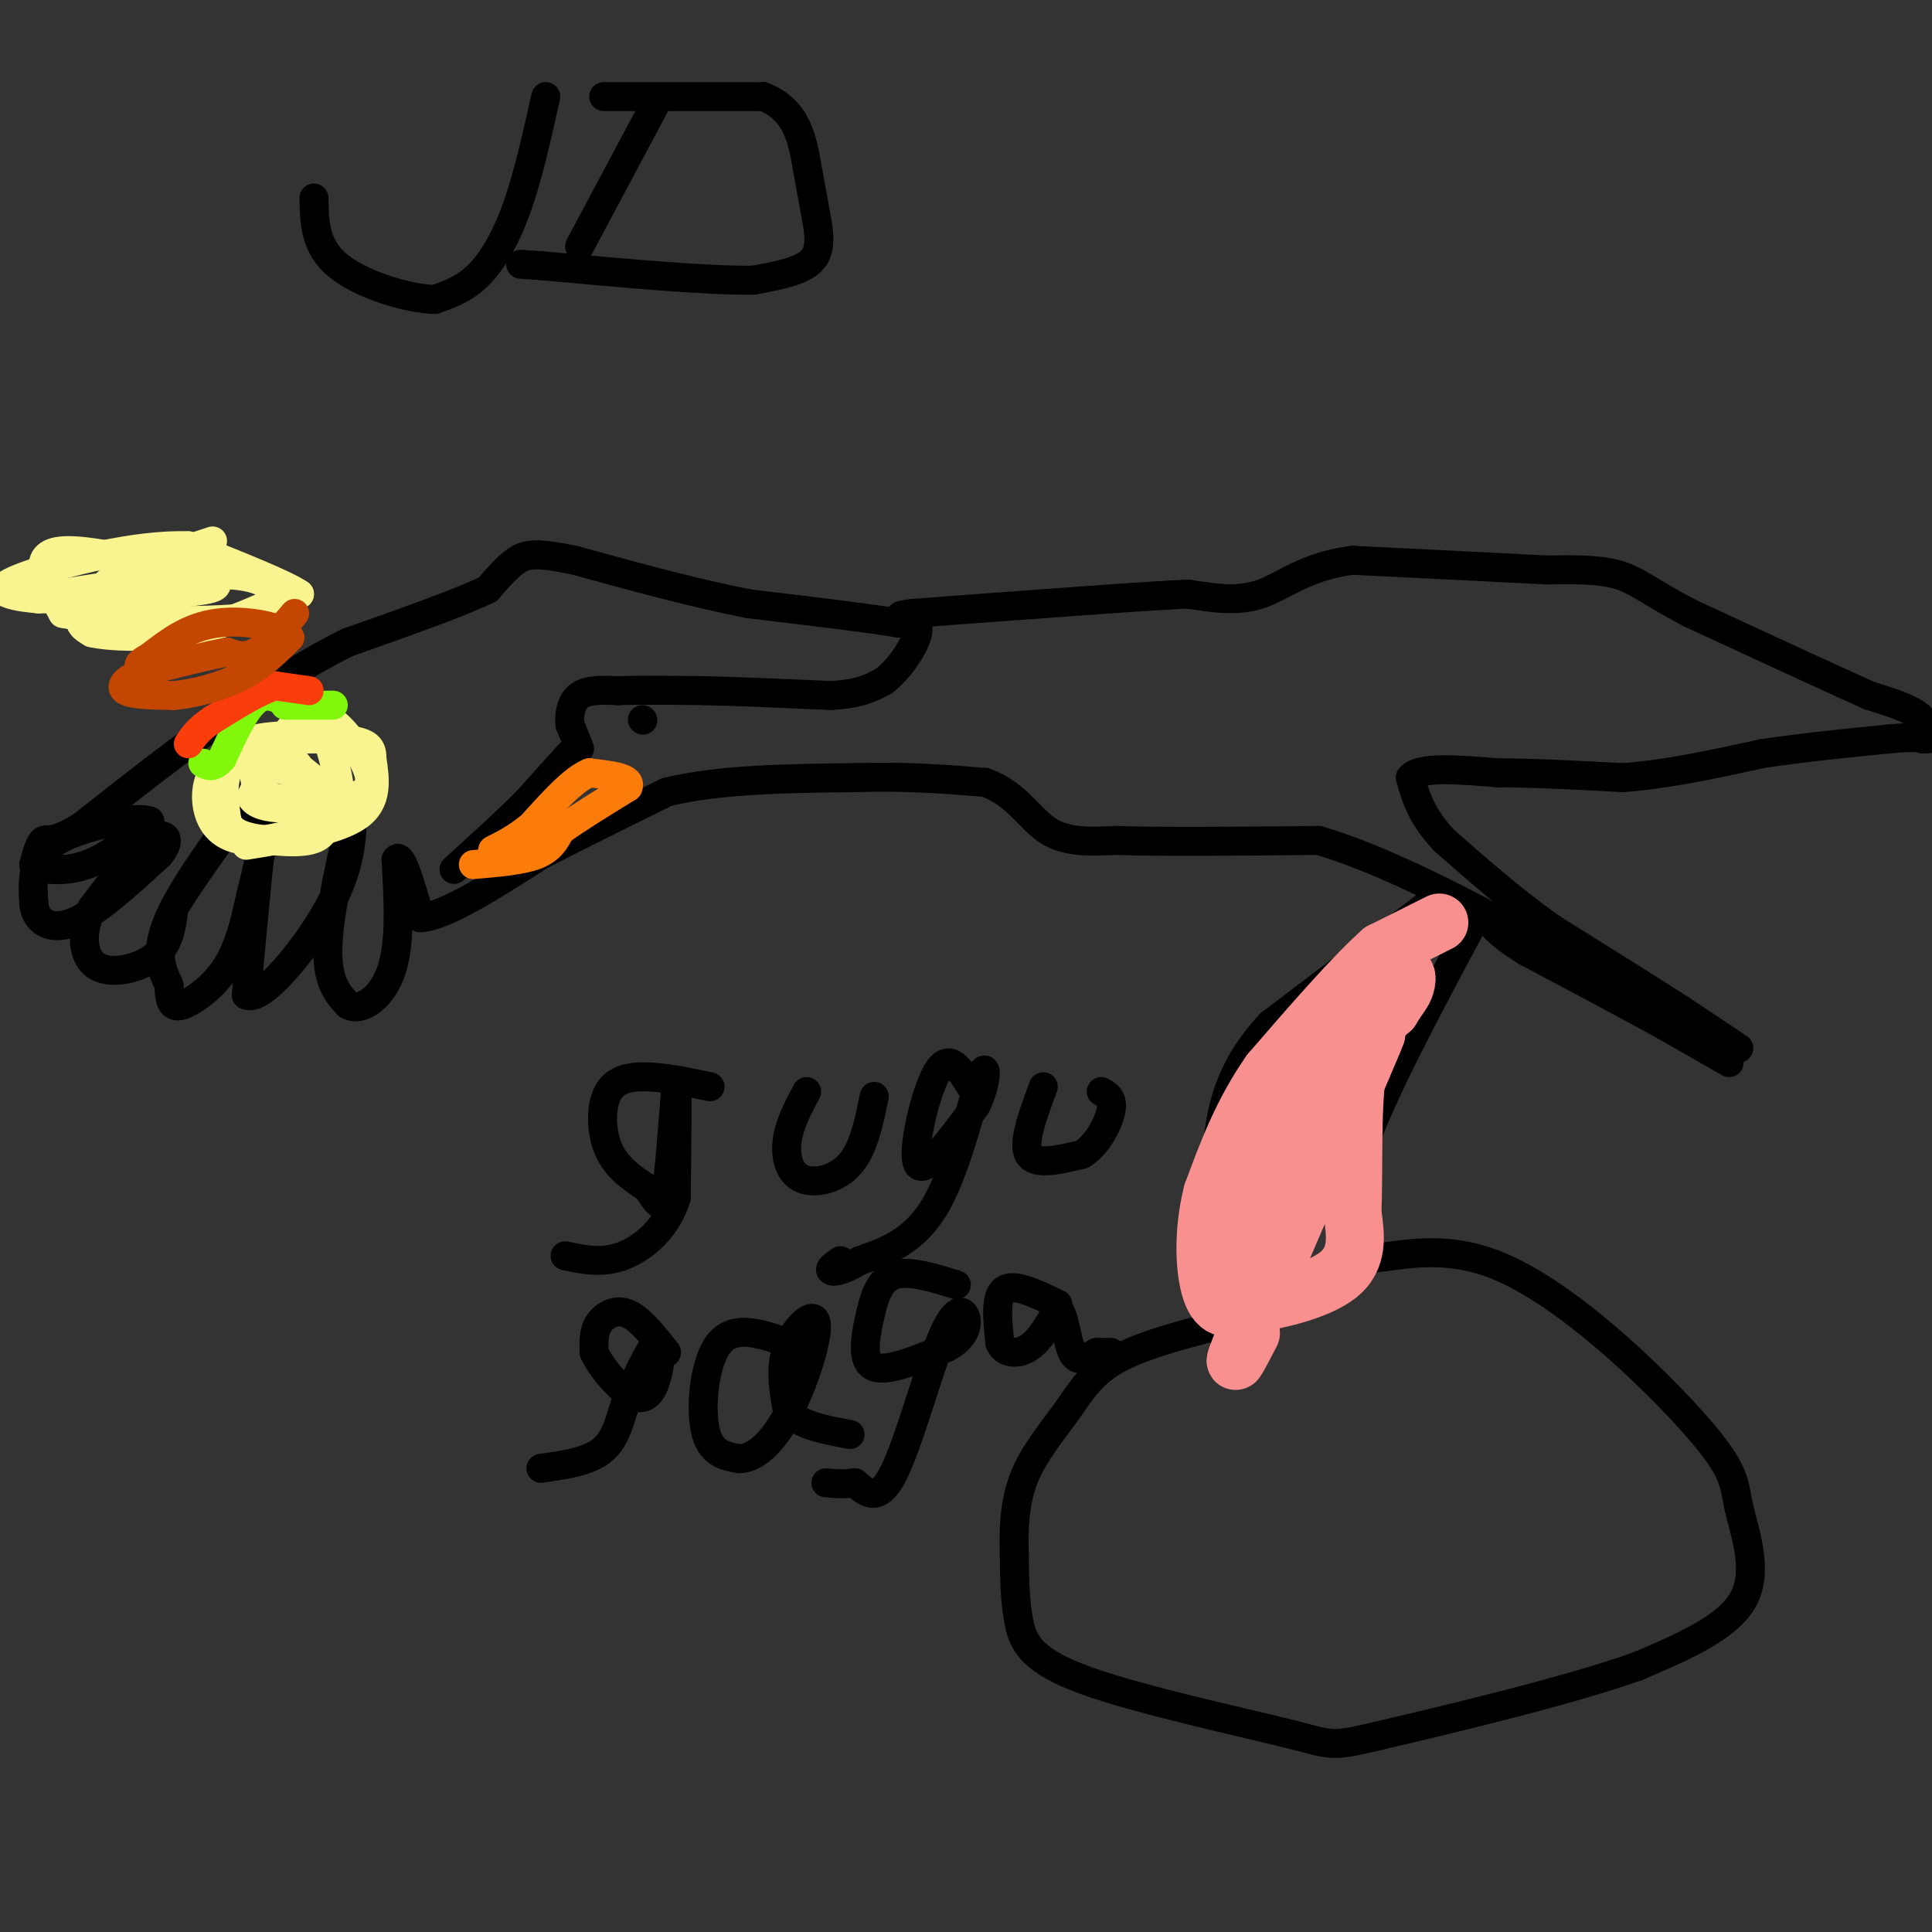 <svg viewBox='0 0 400 400' version='1.1' xmlns='http://www.w3.org/2000/svg' xmlns:xlink='http://www.w3.org/1999/xlink'><rect x="0" y="0" width="400" height="400" fill="#333333" stroke="none"/><g fill='none' stroke='#000000' stroke-width='6' stroke-linecap='round' stroke-linejoin='round'><path d='M113,20c-1.844,8.267 -3.689,16.533 -6,23c-2.311,6.467 -5.089,11.133 -8,14c-2.911,2.867 -5.956,3.933 -9,5'/><path d='M90,62c-5.622,-0.156 -15.178,-3.044 -20,-7c-4.822,-3.956 -4.911,-8.978 -5,-14'/><path d='M136,21c0.000,0.000 -16.000,30.000 -16,30'/><path d='M125,20c0.000,0.000 33.000,0.000 33,0'/><path d='M158,20c7.045,2.635 8.156,9.222 9,14c0.844,4.778 1.419,7.748 2,11c0.581,3.252 1.166,6.786 -1,9c-2.166,2.214 -7.083,3.107 -12,4'/><path d='M156,58c-9.333,0.167 -26.667,-1.417 -44,-3'/><path d='M112,55c-7.333,-0.500 -3.667,-0.250 0,0'/><path d='M120,155c0.000,0.000 -2.000,-5.000 -2,-5'/><path d='M118,150c-0.222,-2.067 0.222,-4.733 2,-6c1.778,-1.267 4.889,-1.133 8,-1'/><path d='M128,143c4.333,-0.167 11.167,-0.083 18,0'/><path d='M146,143c7.333,0.167 16.667,0.583 26,1'/><path d='M172,144c6.167,-0.333 8.583,-1.667 11,-3'/><path d='M183,141c3.444,-2.600 6.556,-7.600 7,-10c0.444,-2.400 -1.778,-2.200 -4,-2'/><path d='M186,129c-5.833,-1.000 -18.417,-2.500 -31,-4'/><path d='M155,125c-11.167,-2.167 -23.583,-5.583 -36,-9'/><path d='M119,116c-8.000,-1.667 -10.000,-1.333 -12,0c-2.000,1.333 -4.000,3.667 -6,6'/><path d='M101,122c-5.833,2.833 -17.417,6.917 -29,11'/><path d='M72,133c-9.167,4.500 -17.583,10.250 -26,16'/><path d='M46,149c-9.167,6.333 -19.083,14.167 -29,22'/><path d='M17,171c-6.200,3.867 -7.200,2.533 -8,3c-0.800,0.467 -1.400,2.733 -2,5'/><path d='M7,179c1.556,1.178 6.444,1.622 11,0c4.556,-1.622 8.778,-5.311 13,-9'/><path d='M31,170c-1.978,-1.089 -13.422,0.689 -19,4c-5.578,3.311 -5.289,8.156 -5,13'/><path d='M7,187c0.200,3.533 3.200,5.867 8,4c4.800,-1.867 11.400,-7.933 18,-14'/><path d='M33,177c2.889,-3.467 1.111,-5.133 -2,-3c-3.111,2.133 -7.556,8.067 -12,14'/><path d='M19,188c-2.298,4.881 -2.042,10.083 1,12c3.042,1.917 8.869,0.548 12,-2c3.131,-2.548 3.565,-6.274 4,-10'/><path d='M36,188c3.333,-5.500 9.667,-14.250 16,-23'/><path d='M52,165c-1.022,0.822 -11.578,14.378 -16,23c-4.422,8.622 -2.711,12.311 -1,16'/><path d='M35,204c0.048,3.679 0.667,4.875 3,4c2.333,-0.875 6.381,-3.821 9,-8c2.619,-4.179 3.810,-9.589 5,-15'/><path d='M52,185c1.489,-5.622 2.711,-12.178 3,-14c0.289,-1.822 -0.356,1.089 -1,4'/><path d='M54,175c-0.667,5.833 -1.833,18.417 -3,31'/><path d='M51,206c3.089,1.711 12.311,-9.511 17,-18c4.689,-8.489 4.844,-14.244 5,-20'/><path d='M73,168c-0.511,2.044 -4.289,17.156 -5,26c-0.711,8.844 1.644,11.422 4,14'/><path d='M72,208c2.578,1.644 7.022,-1.244 9,-7c1.978,-5.756 1.489,-14.378 1,-23'/><path d='M82,178c1.000,-1.833 3.000,5.083 5,12'/><path d='M87,190c5.000,-0.167 15.000,-6.583 25,-13'/><path d='M112,177c8.500,-4.333 17.250,-8.667 26,-13'/><path d='M138,164c10.833,-2.667 24.917,-2.833 39,-3'/><path d='M177,161c11.000,-0.333 19.000,0.333 27,1'/><path d='M204,162c6.467,2.289 9.133,7.511 13,10c3.867,2.489 8.933,2.244 14,2'/><path d='M231,174c9.333,0.333 25.667,0.167 42,0'/><path d='M273,174c17.500,5.167 40.250,18.083 63,31'/><path d='M336,205c13.500,7.000 15.750,9.000 18,11'/><path d='M354,216c-1.833,-0.833 -15.417,-8.417 -29,-16'/><path d='M325,200c-5.000,-2.667 -3.000,-1.333 -1,0'/><path d='M358,220c0.000,0.000 -14.000,-8.000 -14,-8'/><path d='M344,212c-7.000,-3.833 -17.500,-9.417 -28,-15'/><path d='M316,197c-6.167,-3.833 -7.583,-5.917 -9,-8'/><path d='M360,217c0.000,0.000 -12.000,-8.000 -12,-8'/><path d='M348,209c-6.500,-4.167 -16.750,-10.583 -27,-17'/><path d='M321,192c-8.167,-5.833 -15.083,-11.917 -22,-18'/><path d='M299,174c-4.833,-5.167 -5.917,-9.083 -7,-13'/><path d='M292,161c1.833,-2.333 9.917,-1.667 18,-1'/><path d='M310,160c7.333,0.000 16.667,0.500 26,1'/><path d='M336,161c9.167,-0.667 19.083,-2.833 29,-5'/><path d='M365,156c9.167,-1.333 17.583,-2.167 26,-3'/><path d='M391,153c5.500,-0.500 6.250,-0.250 7,0'/><path d='M399,153c0.000,-1.750 0.000,-3.500 -2,-5c-2.000,-1.500 -6.000,-2.750 -10,-4'/><path d='M387,144c-7.833,-3.500 -22.417,-10.250 -37,-17'/><path d='M350,127c-8.422,-4.378 -10.978,-6.822 -15,-8c-4.022,-1.178 -9.511,-1.089 -15,-1'/><path d='M320,118c-9.167,-0.500 -24.583,-1.250 -40,-2'/><path d='M280,116c-9.778,1.244 -14.222,5.356 -19,7c-4.778,1.644 -9.889,0.822 -15,0'/><path d='M246,123c-7.500,0.333 -18.750,1.167 -30,2'/><path d='M216,125c-9.500,0.667 -18.250,1.333 -27,2'/><path d='M189,127c-4.500,0.500 -2.250,0.750 0,1'/><path d='M133,149c0.000,0.000 0.100,0.100 0.1,0.1'/><path d='M118,156c0.000,0.000 -9.000,10.000 -9,10'/><path d='M109,166c-4.000,4.000 -9.500,9.000 -15,14'/><path d='M296,187c0.000,0.000 -33.000,25.000 -33,25'/><path d='M263,212c-7.622,8.156 -10.178,16.044 -11,26c-0.822,9.956 0.089,21.978 1,34'/><path d='M253,272c0.167,6.167 0.083,4.583 0,3'/><path d='M305,191c-9.500,17.750 -19.000,35.500 -23,47c-4.000,11.500 -2.500,16.750 -1,22'/><path d='M281,260c4.049,2.061 14.671,-3.788 29,2c14.329,5.788 32.367,23.211 41,33c8.633,9.789 7.863,11.943 9,17c1.137,5.057 4.182,13.016 1,19c-3.182,5.984 -12.591,9.992 -22,14'/><path d='M339,345c-14.591,5.197 -40.067,11.191 -52,14c-11.933,2.809 -10.322,2.433 -20,0c-9.678,-2.433 -30.644,-6.924 -42,-11c-11.356,-4.076 -13.102,-7.736 -14,-12c-0.898,-4.264 -0.949,-9.132 -1,-14'/><path d='M210,322c-0.155,-5.091 -0.041,-10.818 2,-16c2.041,-5.182 6.011,-9.818 9,-14c2.989,-4.182 4.997,-7.909 11,-11c6.003,-3.091 16.002,-5.545 26,-8'/><path d='M147,225c-4.101,-0.875 -8.202,-1.750 -12,-2c-3.798,-0.250 -7.292,0.125 -9,3c-1.708,2.875 -1.631,8.250 0,12c1.631,3.750 4.815,5.875 8,8'/><path d='M134,246c2.024,2.762 3.083,5.667 4,0c0.917,-5.667 1.690,-19.905 2,-21c0.310,-1.095 0.155,10.952 0,23'/><path d='M140,248c-1.911,6.244 -6.689,10.356 -11,12c-4.311,1.644 -8.156,0.822 -12,0'/><path d='M167,226c-1.762,3.315 -3.524,6.631 -4,10c-0.476,3.369 0.333,6.792 3,8c2.667,1.208 7.190,0.202 10,-3c2.810,-3.202 3.905,-8.601 5,-14'/><path d='M201,225c-2.244,-3.644 -4.489,-7.289 -7,-3c-2.511,4.289 -5.289,16.511 -4,19c1.289,2.489 6.644,-4.756 12,-12'/><path d='M202,229c2.429,-4.619 2.500,-10.167 1,-6c-1.500,4.167 -4.571,18.048 -9,26c-4.429,7.952 -10.214,9.976 -16,12'/><path d='M178,261c-3.911,2.400 -5.689,2.400 -6,2c-0.311,-0.400 0.844,-1.200 2,-2'/><path d='M216,225c-2.167,5.833 -4.333,11.667 -3,14c1.333,2.333 6.167,1.167 11,0'/><path d='M224,239c3.133,-1.822 5.467,-6.378 6,-9c0.533,-2.622 -0.733,-3.311 -2,-4'/><path d='M138,280c-2.733,-3.467 -5.467,-6.933 -8,-8c-2.533,-1.067 -4.867,0.267 -6,2c-1.133,1.733 -1.067,3.867 -1,6'/><path d='M123,280c1.373,3.062 5.306,7.718 8,9c2.694,1.282 4.148,-0.809 5,-4c0.852,-3.191 1.100,-7.483 0,-7c-1.100,0.483 -3.550,5.742 -6,11'/><path d='M130,289c-1.467,3.978 -2.133,8.422 -5,11c-2.867,2.578 -7.933,3.289 -13,4'/><path d='M163,278c-5.422,-1.867 -10.844,-3.733 -14,0c-3.156,3.733 -4.044,13.067 -3,18c1.044,4.933 4.022,5.467 7,6'/><path d='M153,302c2.888,0.080 6.609,-2.721 10,-9c3.391,-6.279 6.451,-16.037 6,-19c-0.451,-2.963 -4.415,0.868 -6,5c-1.585,4.132 -0.793,8.566 0,13'/><path d='M163,292c2.167,3.000 7.583,4.000 13,5'/><path d='M198,266c-4.988,-1.542 -9.976,-3.083 -13,-2c-3.024,1.083 -4.083,4.792 -5,9c-0.917,4.208 -1.690,8.917 1,10c2.690,1.083 8.845,-1.458 15,-4'/><path d='M196,279c3.396,-1.780 4.384,-4.230 4,-6c-0.384,-1.770 -2.142,-2.861 -5,4c-2.858,6.861 -6.817,21.675 -10,28c-3.183,6.325 -5.592,4.163 -8,2'/><path d='M177,307c-2.333,0.333 -4.167,0.167 -6,0'/><path d='M219,270c-4.500,-2.167 -9.000,-4.333 -11,-3c-2.000,1.333 -1.500,6.167 -1,11'/><path d='M207,278c0.911,2.289 3.689,2.511 6,1c2.311,-1.511 4.156,-4.756 6,-8'/><path d='M219,271c1.378,0.756 1.822,6.644 3,9c1.178,2.356 3.089,1.178 5,0'/><path d='M227,280c1.333,0.000 2.167,0.000 3,0'/></g>
<g fill='none' stroke='#FB7B0B' stroke-width='6' stroke-linecap='round' stroke-linejoin='round'><path d='M98,179c5.000,-0.417 10.000,-0.833 13,-2c3.000,-1.167 4.000,-3.083 5,-5'/><path d='M116,172c3.167,-2.333 8.583,-5.667 14,-9'/><path d='M130,163c1.000,-2.000 -3.500,-2.500 -8,-3'/><path d='M122,160c-3.333,1.333 -7.667,6.167 -12,11'/><path d='M110,171c-3.333,2.667 -5.667,3.833 -8,5'/></g>
<g fill='none' stroke='#F9F490' stroke-width='6' stroke-linecap='round' stroke-linejoin='round'><path d='M51,175c9.333,-1.500 18.667,-3.000 23,-6c4.333,-3.000 3.667,-7.500 3,-12'/><path d='M77,157c0.071,-2.679 -1.250,-3.375 -6,-4c-4.750,-0.625 -12.929,-1.179 -18,0c-5.071,1.179 -7.036,4.089 -9,7'/><path d='M44,160c-1.738,3.060 -1.583,7.208 0,10c1.583,2.792 4.595,4.226 9,4c4.405,-0.226 10.202,-2.113 16,-4'/><path d='M69,170c2.545,-3.298 0.909,-9.544 0,-13c-0.909,-3.456 -1.091,-4.123 -5,-4c-3.909,0.123 -11.545,1.035 -15,4c-3.455,2.965 -2.727,7.982 -2,13'/><path d='M47,170c1.021,2.868 4.575,3.539 9,4c4.425,0.461 9.722,0.711 11,-2c1.278,-2.711 -1.464,-8.384 -5,-11c-3.536,-2.616 -7.868,-2.176 -9,-1c-1.132,1.176 0.934,3.088 3,5'/><path d='M56,165c4.056,1.061 12.695,1.212 17,0c4.305,-1.212 4.274,-3.788 2,-8c-2.274,-4.212 -6.793,-10.061 -11,-9c-4.207,1.061 -8.104,9.030 -12,17'/><path d='M52,165c1.422,3.178 10.978,2.622 14,1c3.022,-1.622 -0.489,-4.311 -4,-7'/><path d='M62,159c-0.667,-1.167 -0.333,-0.583 0,0'/><path d='M44,112c0.000,0.000 -18.000,6.000 -18,6'/><path d='M26,118c-4.500,2.500 -6.750,5.750 -9,9'/><path d='M17,127c-1.167,2.167 0.417,3.083 2,4'/><path d='M19,131c3.733,0.889 12.067,1.111 19,0c6.933,-1.111 12.467,-3.556 18,-6'/><path d='M56,125c4.000,-1.333 5.000,-1.667 6,-2'/><path d='M62,123c-2.833,-2.000 -12.917,-6.000 -23,-10'/><path d='M39,113c-10.714,-0.417 -26.000,3.542 -33,6c-7.000,2.458 -5.714,3.417 -4,4c1.714,0.583 3.857,0.792 6,1'/><path d='M8,124c9.244,-0.067 29.356,-0.733 35,-2c5.644,-1.267 -3.178,-3.133 -12,-5'/><path d='M31,117c-5.357,-1.583 -12.750,-3.042 -17,-3c-4.250,0.042 -5.357,1.583 -5,4c0.357,2.417 2.179,5.708 4,9'/><path d='M13,127c8.533,1.800 27.867,1.800 37,1c9.133,-0.800 8.067,-2.400 7,-4'/><path d='M57,124c0.422,-1.911 -2.022,-4.689 -10,-5c-7.978,-0.311 -21.489,1.844 -35,4'/></g>
<g fill='none' stroke='#80F70B' stroke-width='6' stroke-linecap='round' stroke-linejoin='round'><path d='M69,146c0.000,0.000 -10.000,0.000 -10,0'/><path d='M60,146c-2.333,-1.417 -4.667,-2.833 -7,-1c-2.333,1.833 -4.667,6.917 -7,12'/><path d='M46,157c-1.833,2.167 -2.917,1.583 -4,1'/></g>
<g fill='none' stroke='#F93D0B' stroke-width='6' stroke-linecap='round' stroke-linejoin='round'><path d='M64,143c0.000,0.000 -7.000,-1.000 -7,-1'/><path d='M57,142c-3.333,1.000 -8.167,4.000 -13,7'/><path d='M44,149c-3.000,2.000 -4.000,3.500 -5,5'/></g>
<g fill='none' stroke='#C34701' stroke-width='6' stroke-linecap='round' stroke-linejoin='round'><path d='M61,127c-2.833,3.333 -5.667,6.667 -8,8c-2.333,1.333 -4.167,0.667 -6,0'/><path d='M47,135c-3.833,0.667 -10.417,2.333 -17,4'/><path d='M30,139c-3.978,1.467 -5.422,3.133 -4,4c1.422,0.867 5.711,0.933 10,1'/><path d='M36,144c4.222,-0.378 9.778,-1.822 14,-4c4.222,-2.178 7.111,-5.089 10,-8'/><path d='M60,132c-1.156,-2.222 -9.044,-3.778 -15,-3c-5.956,0.778 -9.978,3.889 -14,7'/><path d='M31,136c-2.667,1.500 -2.333,1.750 -2,2'/></g>
<g fill='none' stroke='#F99090' stroke-width='12' stroke-linecap='round' stroke-linejoin='round'><path d='M298,191c0.000,0.000 -12.000,6.000 -12,6'/><path d='M286,197c-5.833,5.167 -14.417,15.083 -23,25'/><path d='M263,222c-5.833,8.333 -8.917,16.667 -12,25'/><path d='M251,247c-2.178,8.467 -1.622,17.133 0,21c1.622,3.867 4.311,2.933 7,2'/><path d='M258,270c5.178,-0.444 14.622,-2.556 19,-6c4.378,-3.444 3.689,-8.222 3,-13'/><path d='M280,251c0.378,-7.889 -0.178,-21.111 1,-29c1.178,-7.889 4.089,-10.444 7,-13'/><path d='M288,209c1.726,-2.845 2.542,-3.458 3,-5c0.458,-1.542 0.560,-4.012 -3,-1c-3.560,3.012 -10.780,11.506 -18,20'/><path d='M270,223c-5.225,7.805 -9.287,17.319 -12,25c-2.713,7.681 -4.077,13.530 -2,14c2.077,0.470 7.593,-4.437 12,-11c4.407,-6.563 7.703,-14.781 11,-23'/><path d='M279,228c3.978,-8.911 8.422,-19.689 5,-12c-3.422,7.689 -14.711,33.844 -26,60'/><path d='M258,276c-4.167,10.000 -1.583,5.000 1,0'/></g>
</svg>